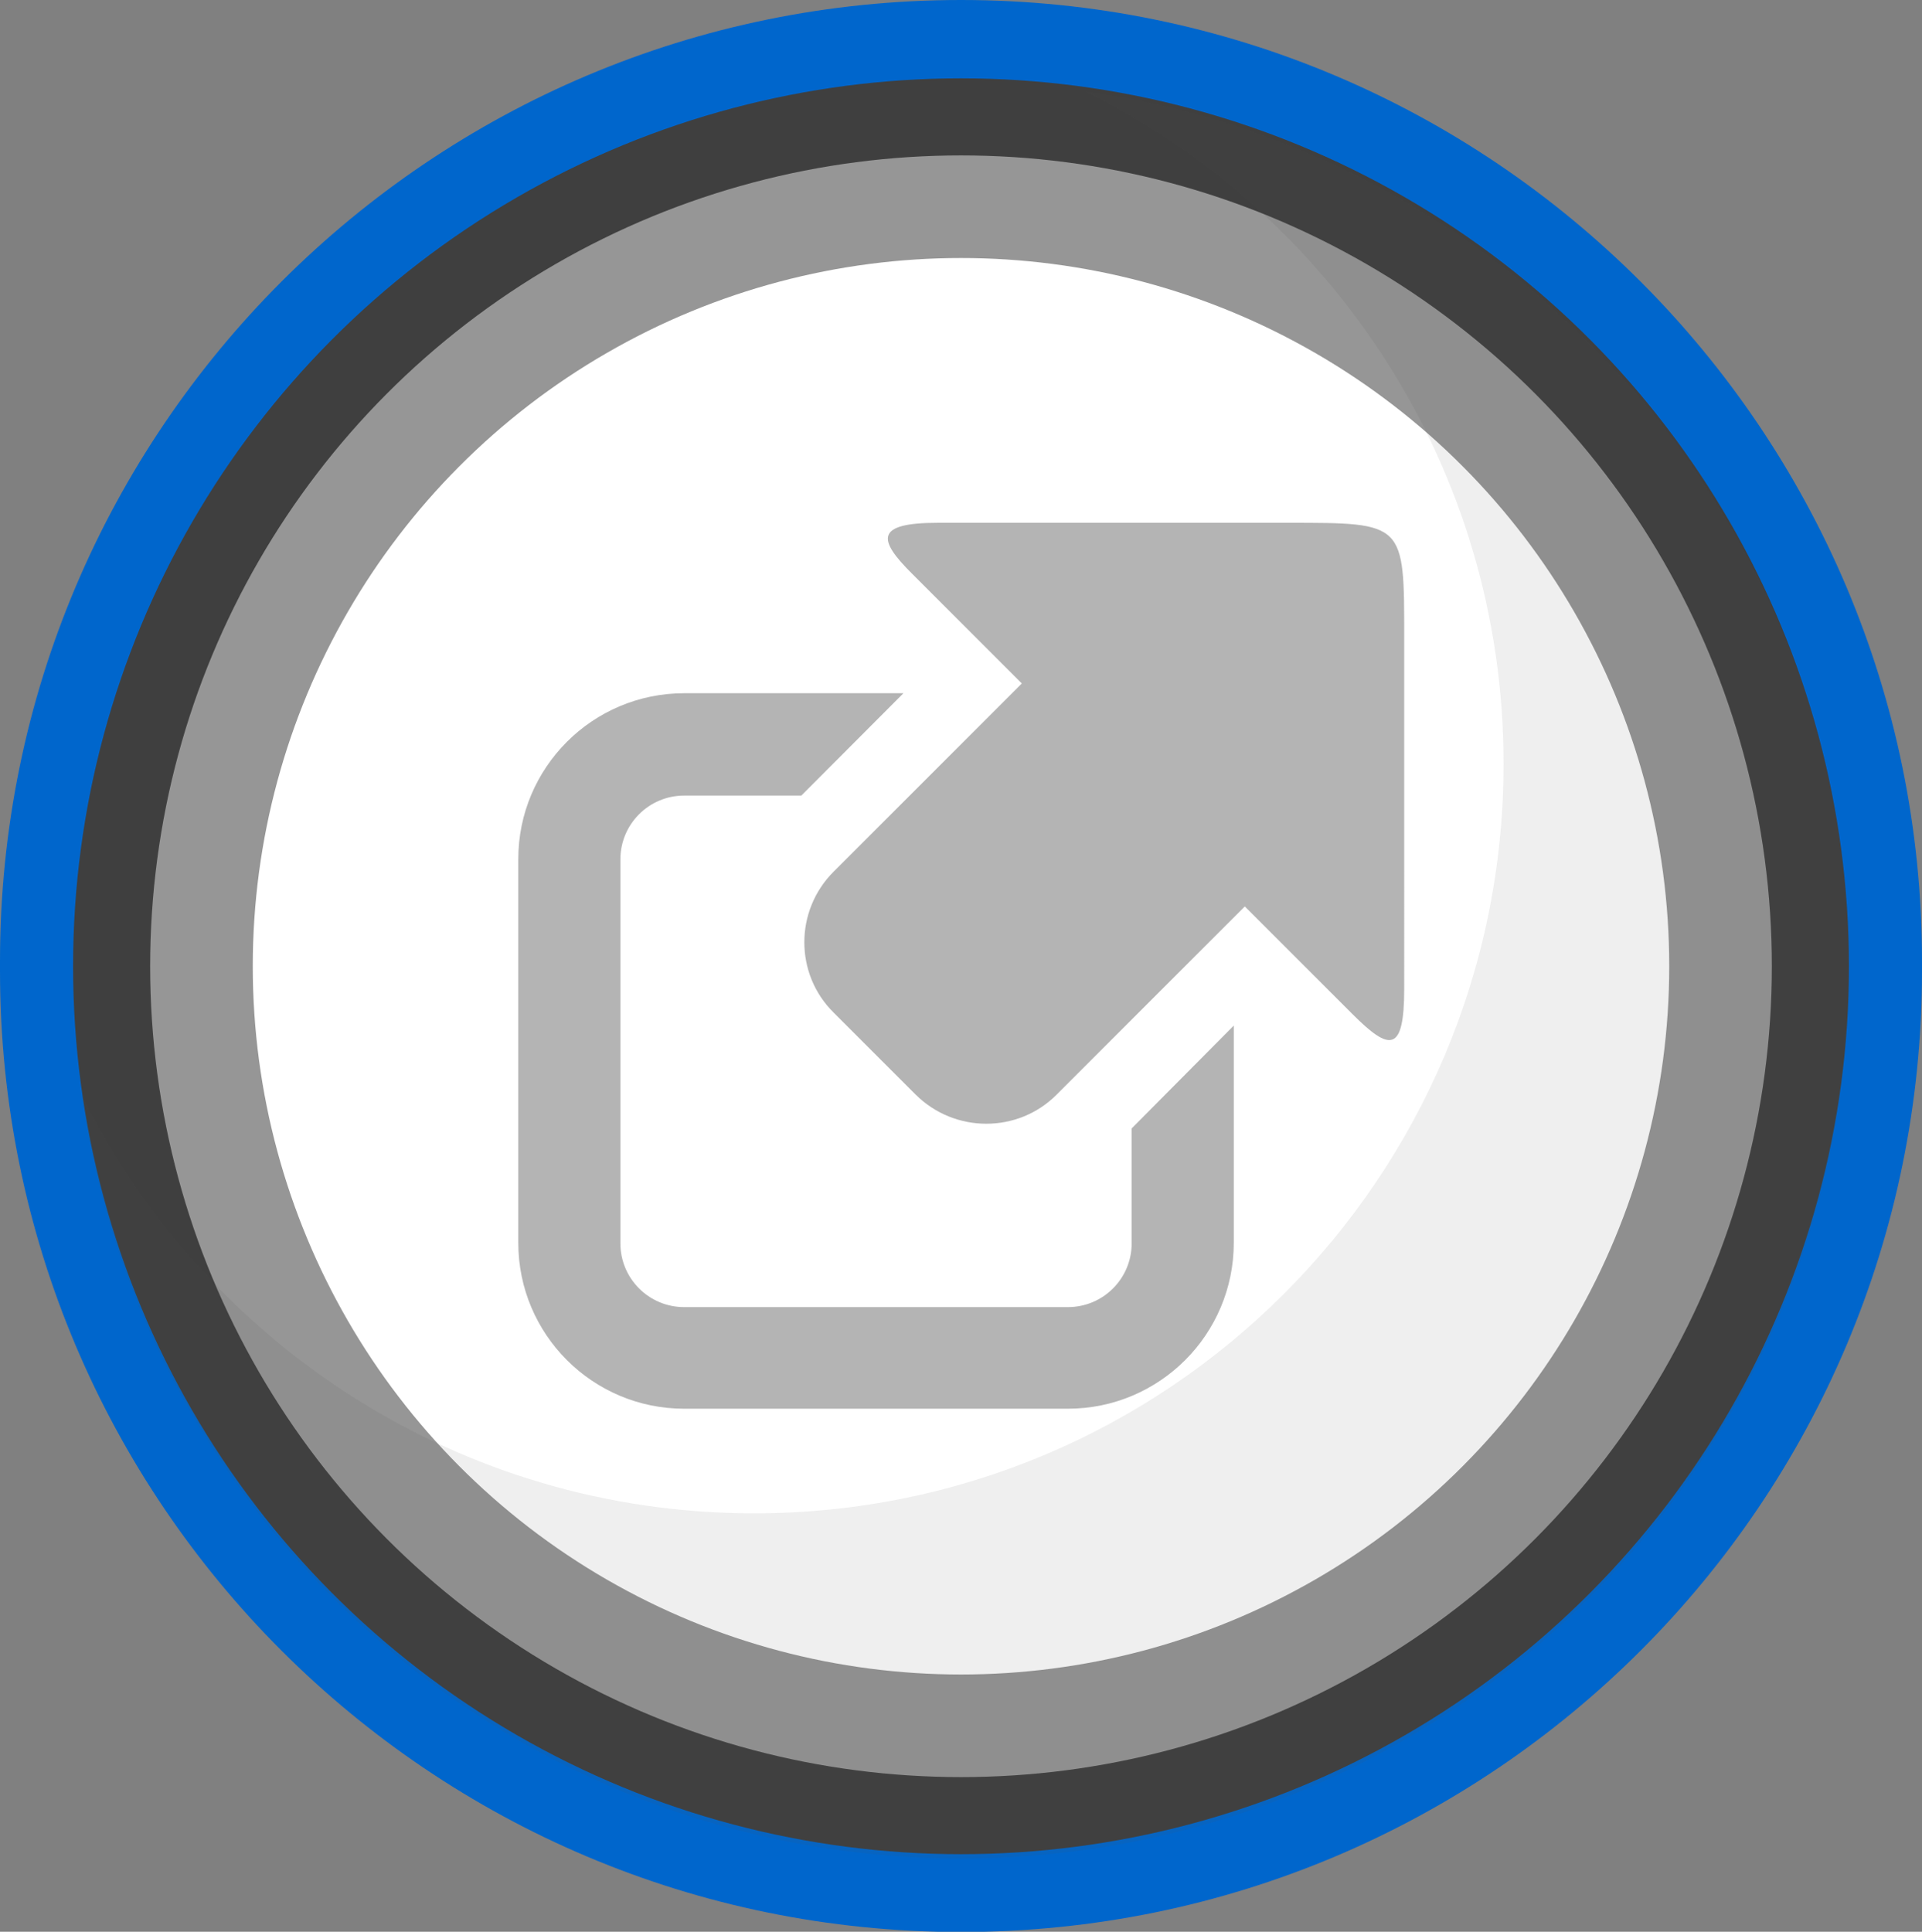 <?xml version="1.0" encoding="utf-8"?>
<!-- Generator: Adobe Illustrator 18.1.1, SVG Export Plug-In . SVG Version: 6.00 Build 0)  -->
<svg version="1.1" id="Layer_1" xmlns="http://www.w3.org/2000/svg" xmlns:xlink="http://www.w3.org/1999/xlink" x="0px" y="0px"
	 viewBox="0 126 768 771.9" enable-background="new 0 126 768 771.9" xml:space="preserve">
<rect x="0" y="126" width="768" height="771.9" fill="#808080" stroke="none"/>
<path fill="#0066CC" d="M384,898L384,898C172,898,0,726.2,0,514V510c0-212,172-384,384-384l0,0c212.1,0,384,172,384,384v4.1
	C768,726.2,596.1,898,384,898z"/>
<g>
	<circle fill="#3F3F3F" cx="384" cy="512.1" r="354.8"/>
	<circle fill="#969696" cx="384" cy="512.1" r="324"/>
	<circle fill="#FFFFFF" cx="384" cy="512.1" r="283"/>
	<path opacity="9.000000e-002" fill="#4E4E4E" enable-background="new    " d="M433.7,162.6c99,48.9,167.1,150.7,167.1,268.6
		c0,165.4-134.1,299.5-299.5,299.5c-117.9,0-219.8-68.2-268.6-167.1c24.2,172.3,172.3,305,351.3,305
		c195.9,0,354.8-158.9,354.8-354.8C738.8,334.7,606.1,186.7,433.7,162.6z"/>
</g>
<g>
	<path fill="#B4B4B4" d="M452.2,576.9v45.9c0,14.1-11.4,25.5-25.5,25.5H273.4c-14.1,0-25.5-11.4-25.5-25.5V469.4
		c0-14.1,11.4-25.5,25.5-25.5h46.8L361,403h-87.6c-36.6,0-66.3,29.7-66.3,66.3v153.3c0,36.6,29.7,66.3,66.3,66.3h153.3
		c36.6,0,66.3-29.7,66.3-66.3v-86.8L452.2,576.9z"/>
	<g>
		<path fill="#B4B4B4" d="M514.6,334.9H374.8c-25.6,0-23.9,6.9-10.3,20.4l43.8,43.8l-75.2,75.2c-15.6,15.6-15.6,40.9,0,56.3
			l32.8,32.8c15.6,15.5,40.9,15.5,56.3,0l75.2-75.2l43.1,43.1c14.9,14.9,20.6,15.4,20.6-10.3V381.3
			C561.1,334.7,561.5,334.9,514.6,334.9z"/>
	</g>
</g>
<g display="none">
	<g display="inline">
		<path fill="#58BBCB" d="M492,567H283l-71,106.5c-3.1,4.6,0.3,11,5.9,11h332.3c5.5,0,8.9-5.9,6.1-10.7L492,567z"/>
		<g>
			<polygon fill="#F5F6F6" points="503.7,609 441.5,609.3 434.1,578 487,577.7 481.3,567 417.4,567 426.5,639.6 366.3,639.7 
				372.2,586.9 304.7,587.3 314.4,567 292.7,567 272.4,600.5 350.9,600.1 337.2,664.9 454.6,664.8 445.8,627.6 513.6,627.4 			"/>
			<path fill="#F4783B" d="M272.4,600.5l-35.2,58c-1.7,2.8,0.3,6.5,3.7,6.5l96.4-0.1l13.8-64.8L272.4,600.5z"/>
			<polygon fill="#F4783B" points="314.4,567 304.7,587.3 372.2,586.9 366.3,639.7 426.5,639.6 417.4,567 			"/>
			<path fill="#F4783B" d="M454.6,664.8l71.8-0.1c3.2,0,5.4-3.4,3.8-6.3l-16.6-31l-67.8,0.3L454.6,664.8z"/>
			<polygon fill="#F4783B" points="441.5,609.3 503.7,609 487,577.7 434.1,578 			"/>
		</g>
	</g>
	<path display="inline" fill="#014D41" d="M488.2,389.1c0,48.3-81.4,203.8-97.3,233.7c-1.1,2.1-4.2,2.1-5.4,0
		c-15.9-29.9-97.3-185.4-97.3-233.7c0-53.5,44.8-96.9,100-96.9C443.4,292.2,488.2,335.6,488.2,389.1z"/>
	<path display="inline" fill="#F6C13B" d="M469.5,392.1c0,44.9-81.3,200-81.3,200s-81.3-155.2-81.3-200s36.3-81.3,81.3-81.3
		S469.5,347.3,469.5,392.1z"/>
	<path display="inline" opacity="5.000000e-002" fill="#36546B" enable-background="new    " d="M388.2,310.8
		c-19.3,0-37,6.8-51.1,18c4.2-0.7,8.6-1.1,13-1.1c44.9,0,81.3,36.3,81.3,81.3c0,29-34.1,104.4-58,153.8
		c8.9,17.7,14.9,29.3,14.9,29.3s81.3-155.2,81.3-200S433.2,310.8,388.2,310.8z"/>
	<circle display="inline" fill="#FFFFFF" cx="389.8" cy="380.5" r="26.3"/>
	<path display="inline" fill="#F5F6F6" d="M492,567h-57.2l44.2,73.7c2.8,4.6-0.6,10.7-6.1,10.7H226.8L212,673.5
		c-3.1,4.6,0.3,11,5.9,11h332.3c5.5,0,8.9-5.9,6.1-10.7L492,567z"/>
	<path display="inline" opacity="9.000000e-002" fill="#014D41" enable-background="new    " d="M388.2,292.2c-0.1,0-0.3,0-0.6,0
		v332.2c1.3,0.1,2.5-0.3,3.1-1.4c15.9-29.9,97.3-185.4,97.3-233.7C488.2,335.6,443.4,292.2,388.2,292.2z"/>
</g>
<g display="none">
	<path display="inline" fill="#F4783B" d="M582.1,653.5H186.4c-7.3,0-13.2-5.9-13.2-13.2V400.4c0-7.3,5.9-13.2,13.2-13.2h395.7
		c7.3,0,13.2,5.9,13.2,13.2v239.9C595.3,647.6,589.4,653.5,582.1,653.5z"/>
	<rect x="194.1" y="410.9" display="inline" fill="#FFFFFF" width="348.1" height="215.8"/>
	<path display="inline" opacity="0.18" fill="#F4783B" enable-background="new    " d="M573,387.1h-11v243.6H173.1v0.6
		c0,12.4,10,22.4,22.4,22.4H573c12.4,0,22.4-10,22.4-22.4V409.5C595.3,397.1,585.3,387.1,573,387.1z"/>
	<rect x="292.2" y="460.8" display="inline" fill="#F6C13B" width="156.8" height="10.6"/>
	<rect x="292.2" y="481.9" display="inline" fill="#F6C13B" width="156.8" height="10.6"/>
	<rect x="292.2" y="502.9" display="inline" fill="#F6C13B" width="156.8" height="10.6"/>
	<rect x="292.2" y="524" display="inline" fill="#F6C13B" width="156.8" height="10.6"/>
	<rect x="292.2" y="545" display="inline" fill="#F6C13B" width="156.8" height="10.6"/>
	<rect x="292.2" y="566.2" display="inline" fill="#F6C13B" width="156.8" height="10.6"/>
	<circle display="inline" fill="#36546B" cx="570.2" cy="520.4" r="14.8"/>
	<circle display="inline" fill="#58BBCB" cx="290.6" cy="596.4" r="77.6"/>
	<path display="inline" opacity="0.2" fill="#58BBCB" enable-background="new    " d="M290.9,519v155.1
		c42.7-0.1,77.3-34.8,77.3-77.6C368.2,553.8,333.6,519.1,290.9,519z"/>
	<polyline display="inline" fill="none" stroke="#F6C13B" stroke-width="13" stroke-miterlimit="10" points="253.6,592.2 280.3,619 
		335.4,563.9 	"/>
</g>
</svg>
